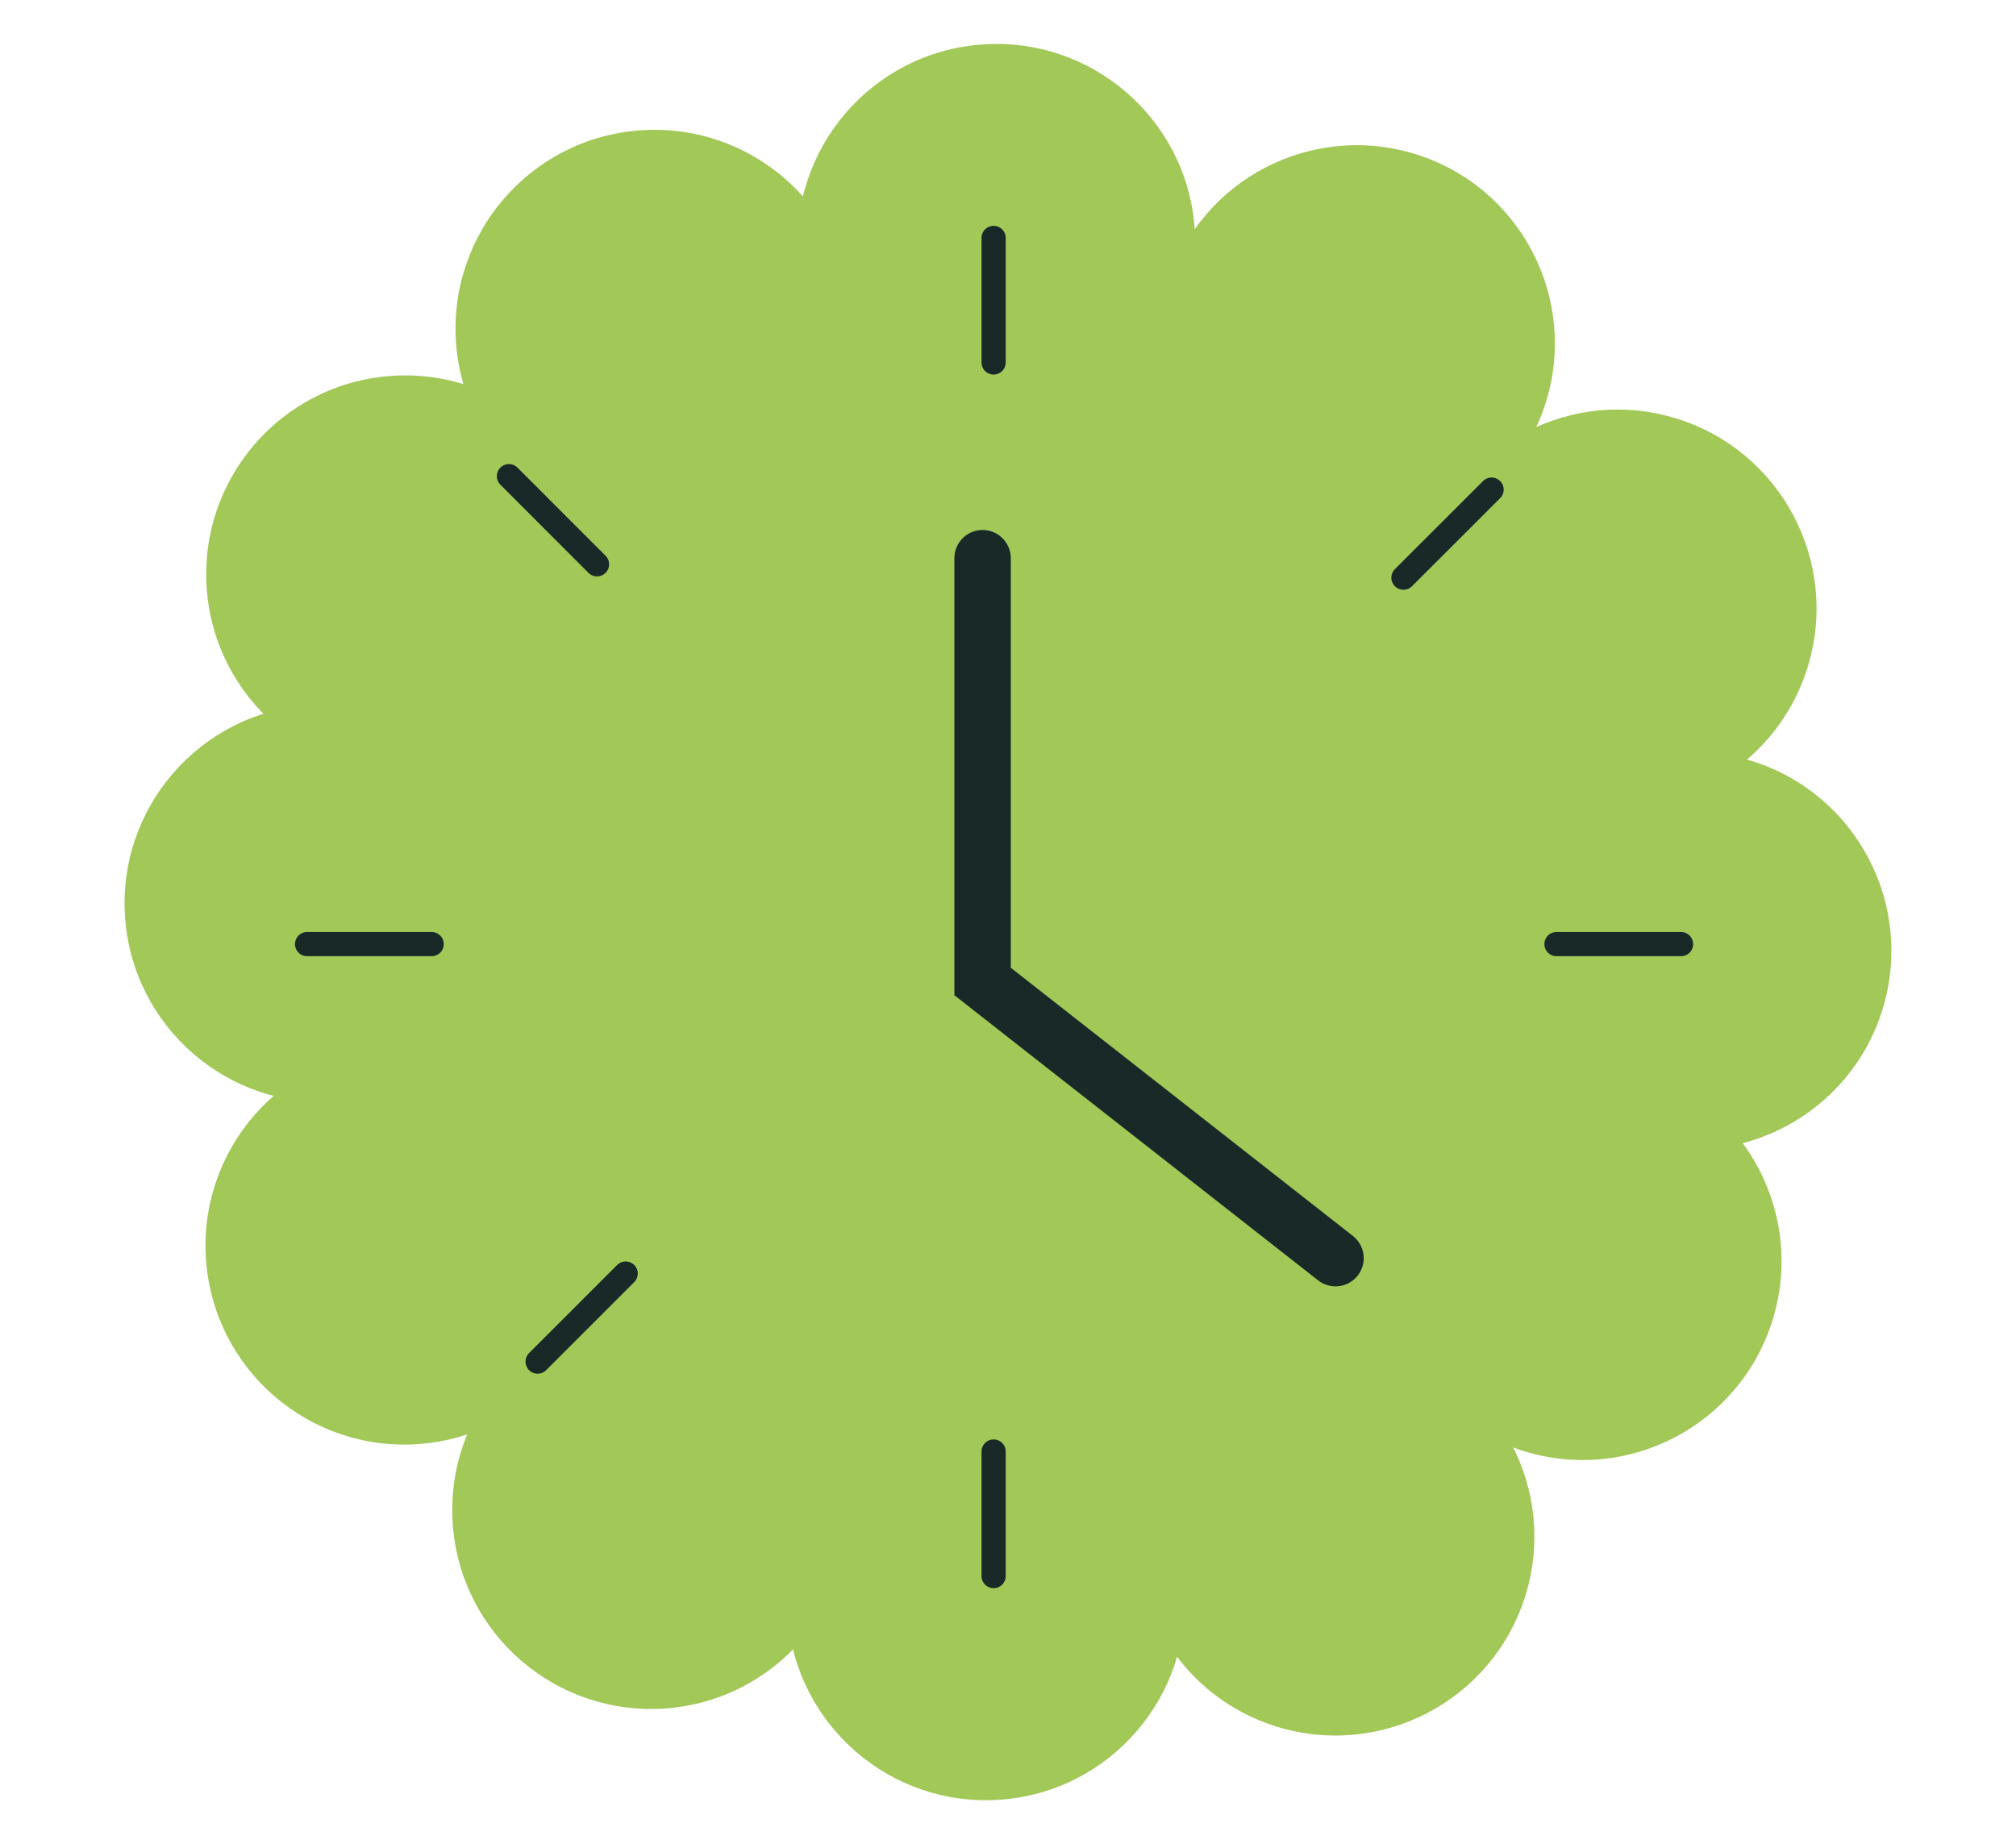 <svg id="Слой_1" data-name="Слой 1" xmlns="http://www.w3.org/2000/svg" viewBox="0 0 250.19 228.89"><defs><style>.cls-1{fill:#a2c858;}.cls-2,.cls-3{fill:none;stroke:#182927;stroke-linecap:round;stroke-miterlimit:10;}.cls-2{stroke-width:7px;}.cls-3{stroke-width:3px;}</style></defs><title>_GF_site</title><circle class="cls-1" cx="123.65" cy="30.13" r="24.68" transform="translate(-1.89 9.23) rotate(-4.24)"/><circle class="cls-1" cx="81.21" cy="40.79" r="24.68" transform="translate(-2.79 6.12) rotate(-4.24)"/><circle class="cls-1" cx="50.27" cy="71.28" r="24.68" transform="translate(-5.13 3.91) rotate(-4.24)"/><circle class="cls-1" cx="40.14" cy="112.13" r="24.68" transform="translate(-8.18 3.27) rotate(-4.24)"/><circle class="cls-1" cx="50.18" cy="154.62" r="24.68" transform="translate(-11.29 4.13) rotate(-4.24)"/><circle class="cls-1" cx="80.81" cy="187.43" r="24.68" transform="translate(-13.64 6.49) rotate(-4.24)"/><circle class="cls-1" cx="122.37" cy="198.76" r="24.68" transform="translate(-14.36 9.59) rotate(-4.24)"/><circle class="cls-1" cx="165.74" cy="190.73" r="24.68" transform="translate(-65.67 292.21) rotate(-72.69)"/><circle class="cls-1" cx="196.41" cy="156.54" r="24.68" transform="translate(-11.48 297.47) rotate(-72.69)"/><circle class="cls-1" cx="210.05" cy="118.02" r="24.68" transform="translate(34.87 283.43) rotate(-72.69)"/><circle class="cls-1" cx="200.76" cy="75.52" r="24.68" transform="translate(68.92 244.72) rotate(-72.69)"/><circle class="cls-1" cx="168.16" cy="41.72" r="24.68" transform="matrix(0.3, -0.95, 0.95, 0.3, 78.29, 189.85)"/><circle class="cls-1" cx="125.22" cy="113.38" r="75.64" transform="translate(-8.04 9.57) rotate(-4.24)"/><polyline class="cls-2" points="121.94 69.28 121.94 121.82 165.74 156.16"/><line class="cls-3" x1="123.31" y1="29.53" x2="123.31" y2="44.99"/><line class="cls-3" x1="63.16" y1="59.1" x2="74.09" y2="70.04"/><line class="cls-3" x1="66.72" y1="169" x2="77.65" y2="158.07"/><line class="cls-3" x1="174.17" y1="71.7" x2="185.11" y2="60.77"/><line class="cls-3" x1="123.31" y1="180.16" x2="123.31" y2="195.62"/><line class="cls-3" x1="53.57" y1="117.18" x2="38.11" y2="117.18"/><line class="cls-3" x1="208.62" y1="117.18" x2="193.16" y2="117.18"/></svg>